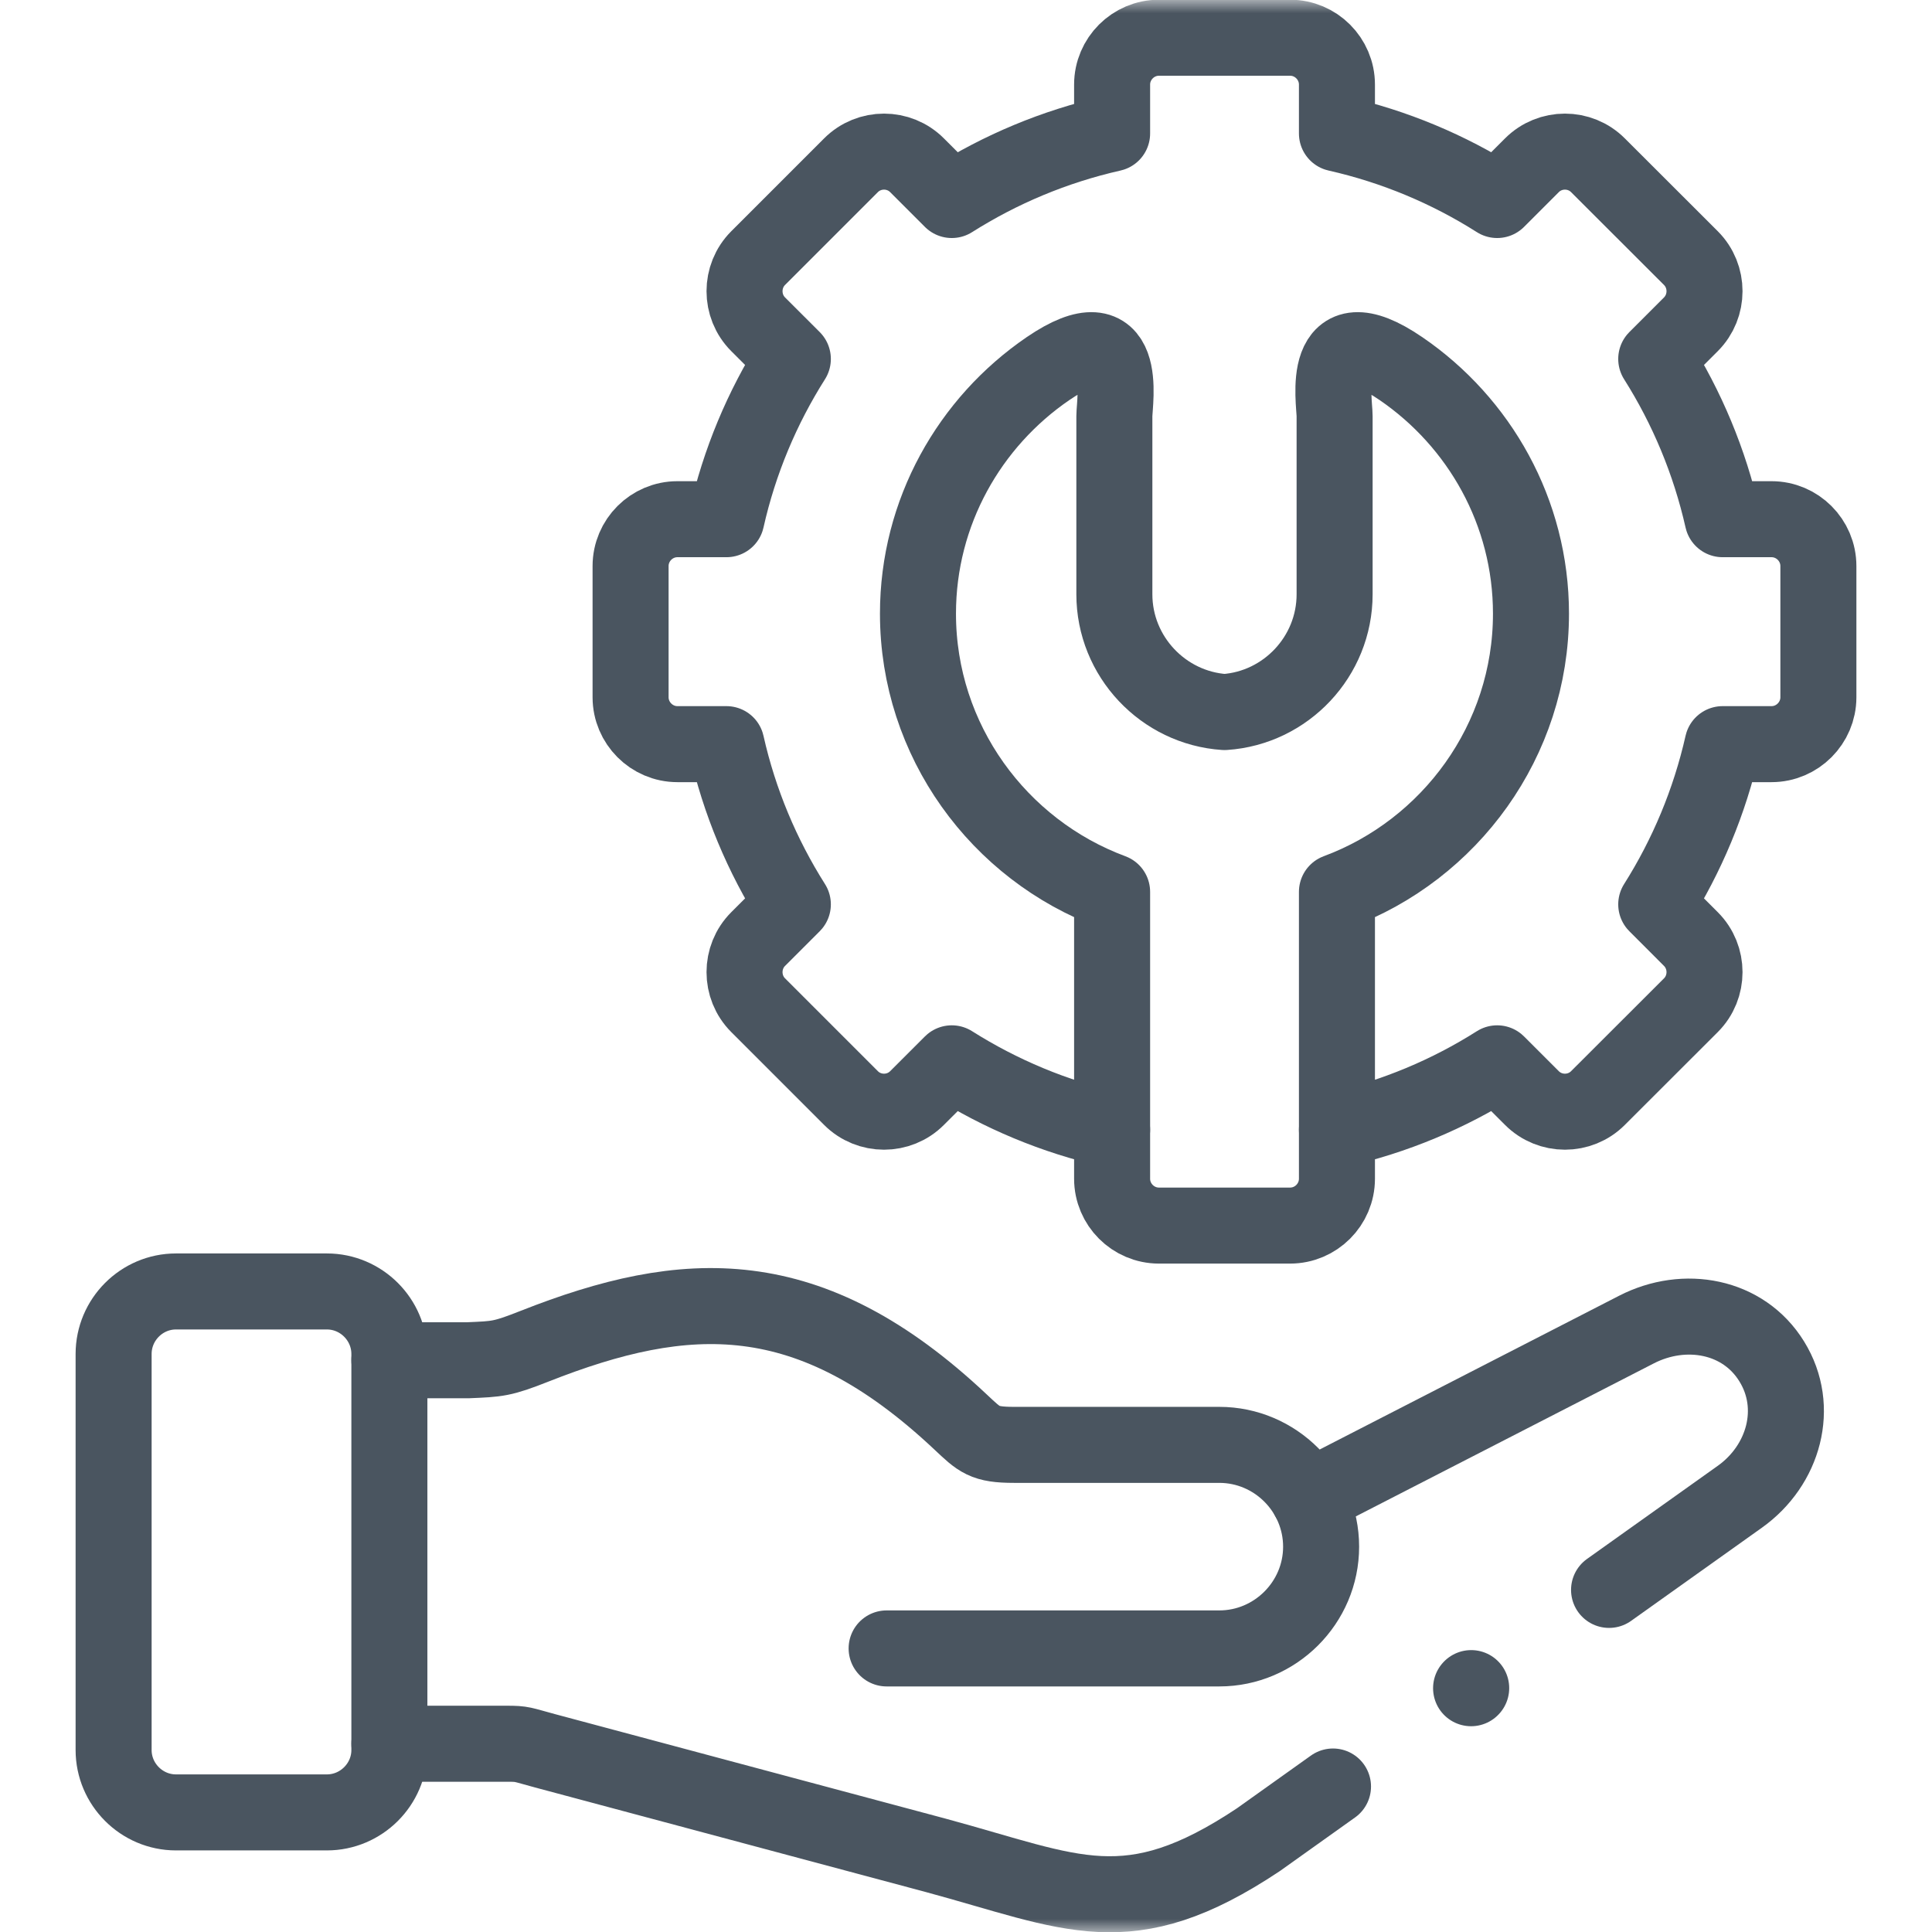 <svg width="72" height="72" viewBox="0 0 72 72" fill="none" xmlns="http://www.w3.org/2000/svg">
<mask id="mask0_198_33034" style="mask-type:luminance" maskUnits="userSpaceOnUse" x="0" y="0" width="72" height="72">
<path d="M0 7.62939e-06H72V72H0V7.62939e-06Z" fill="white"/>
</mask>
<g mask="url(#mask0_198_33034)">
<path d="M6.558 48.129H12.183C13.462 48.129 14.511 49.178 14.511 50.458V65.219C14.511 66.494 13.462 67.543 12.183 67.543H6.558C5.279 67.543 4.234 66.494 4.234 65.219V50.458C4.234 49.178 5.279 48.129 6.558 48.129Z" stroke="#4A5560" stroke-width="2.833" stroke-miterlimit="10" stroke-linecap="round" stroke-linejoin="round"/>
<path d="M14.511 50.693H17.437C18.549 50.645 18.708 50.649 19.92 50.17C25.557 47.946 30.16 47.687 35.801 52.997C36.507 53.658 36.666 53.846 37.79 53.846H45.44C47.524 53.846 49.234 55.552 49.234 57.641C49.234 59.725 47.524 61.432 45.44 61.432H33.042" stroke="#4A5560" stroke-width="2.833" stroke-miterlimit="10" stroke-linecap="round" stroke-linejoin="round"/>
<path d="M49.824 42.102C51.977 41.62 53.99 40.771 55.795 39.627L57.087 40.918C57.765 41.6 58.877 41.6 59.554 40.918L63.014 37.462C63.692 36.785 63.692 35.672 63.014 34.995L61.723 33.703C62.867 31.893 63.712 29.88 64.198 27.732H66.02C66.981 27.732 67.766 26.942 67.766 25.986V21.095C67.766 20.134 66.981 19.349 66.02 19.349H64.198C63.712 17.2 62.867 15.187 61.723 13.377L63.014 12.086C63.692 11.408 63.692 10.296 63.014 9.618L59.554 6.162C58.877 5.48 57.765 5.48 57.087 6.162L55.795 7.454C53.99 6.309 51.977 5.46 49.824 4.974V3.152C49.824 2.192 49.039 1.406 48.078 1.406H43.191C42.23 1.406 41.445 2.192 41.445 3.152V4.974C39.293 5.46 37.28 6.309 35.47 7.454L34.178 6.162C33.501 5.48 32.389 5.48 31.711 6.162L28.255 9.618C27.577 10.296 27.577 11.408 28.255 12.086L29.547 13.377C28.402 15.187 27.553 17.2 27.071 19.349H25.245C24.285 19.349 23.5 20.134 23.5 21.095V25.986C23.5 26.942 24.285 27.732 25.245 27.732H27.071C27.553 29.88 28.402 31.893 29.547 33.703L28.255 34.995C27.577 35.672 27.577 36.785 28.255 37.462L31.711 40.918C32.389 41.6 33.501 41.6 34.178 40.918L35.47 39.627C37.28 40.771 39.293 41.62 41.445 42.102V43.928C41.445 44.889 42.23 45.674 43.191 45.674H48.078C49.039 45.674 49.824 44.889 49.824 43.928V42.102Z" stroke="#4A5560" stroke-width="2.833" stroke-miterlimit="10" stroke-linecap="round" stroke-linejoin="round"/>
<path d="M49.824 42.102V33.237C54.034 31.674 57.055 27.608 57.055 22.869C57.055 19.085 55.13 15.733 52.208 13.736C49.147 11.643 49.737 14.952 49.737 15.51V22.147C49.737 24.467 47.919 26.384 45.635 26.536C43.351 26.384 41.529 24.467 41.529 22.147V15.51C41.529 14.952 42.123 11.643 39.058 13.736C36.136 15.733 34.21 19.085 34.21 22.869C34.21 27.608 37.232 31.674 41.445 33.237V42.102" stroke="#4A5560" stroke-width="2.833" stroke-miterlimit="10" stroke-linecap="round" stroke-linejoin="round"/>
<path d="M49.677 66.578L46.898 68.559C42.035 71.8 39.982 70.524 34.864 69.141L20.307 65.246C19.434 65.011 19.485 64.984 18.892 64.984H14.511M48.768 55.823L60.986 49.549C62.779 48.628 64.972 49.023 66.028 50.737C67.088 52.451 66.479 54.611 64.84 55.779L59.965 59.251M54.827 62.911L54.823 62.915" stroke="#4A5560" stroke-width="2.833" stroke-miterlimit="10" stroke-linecap="round" stroke-linejoin="round"/>
</g>
</svg>
